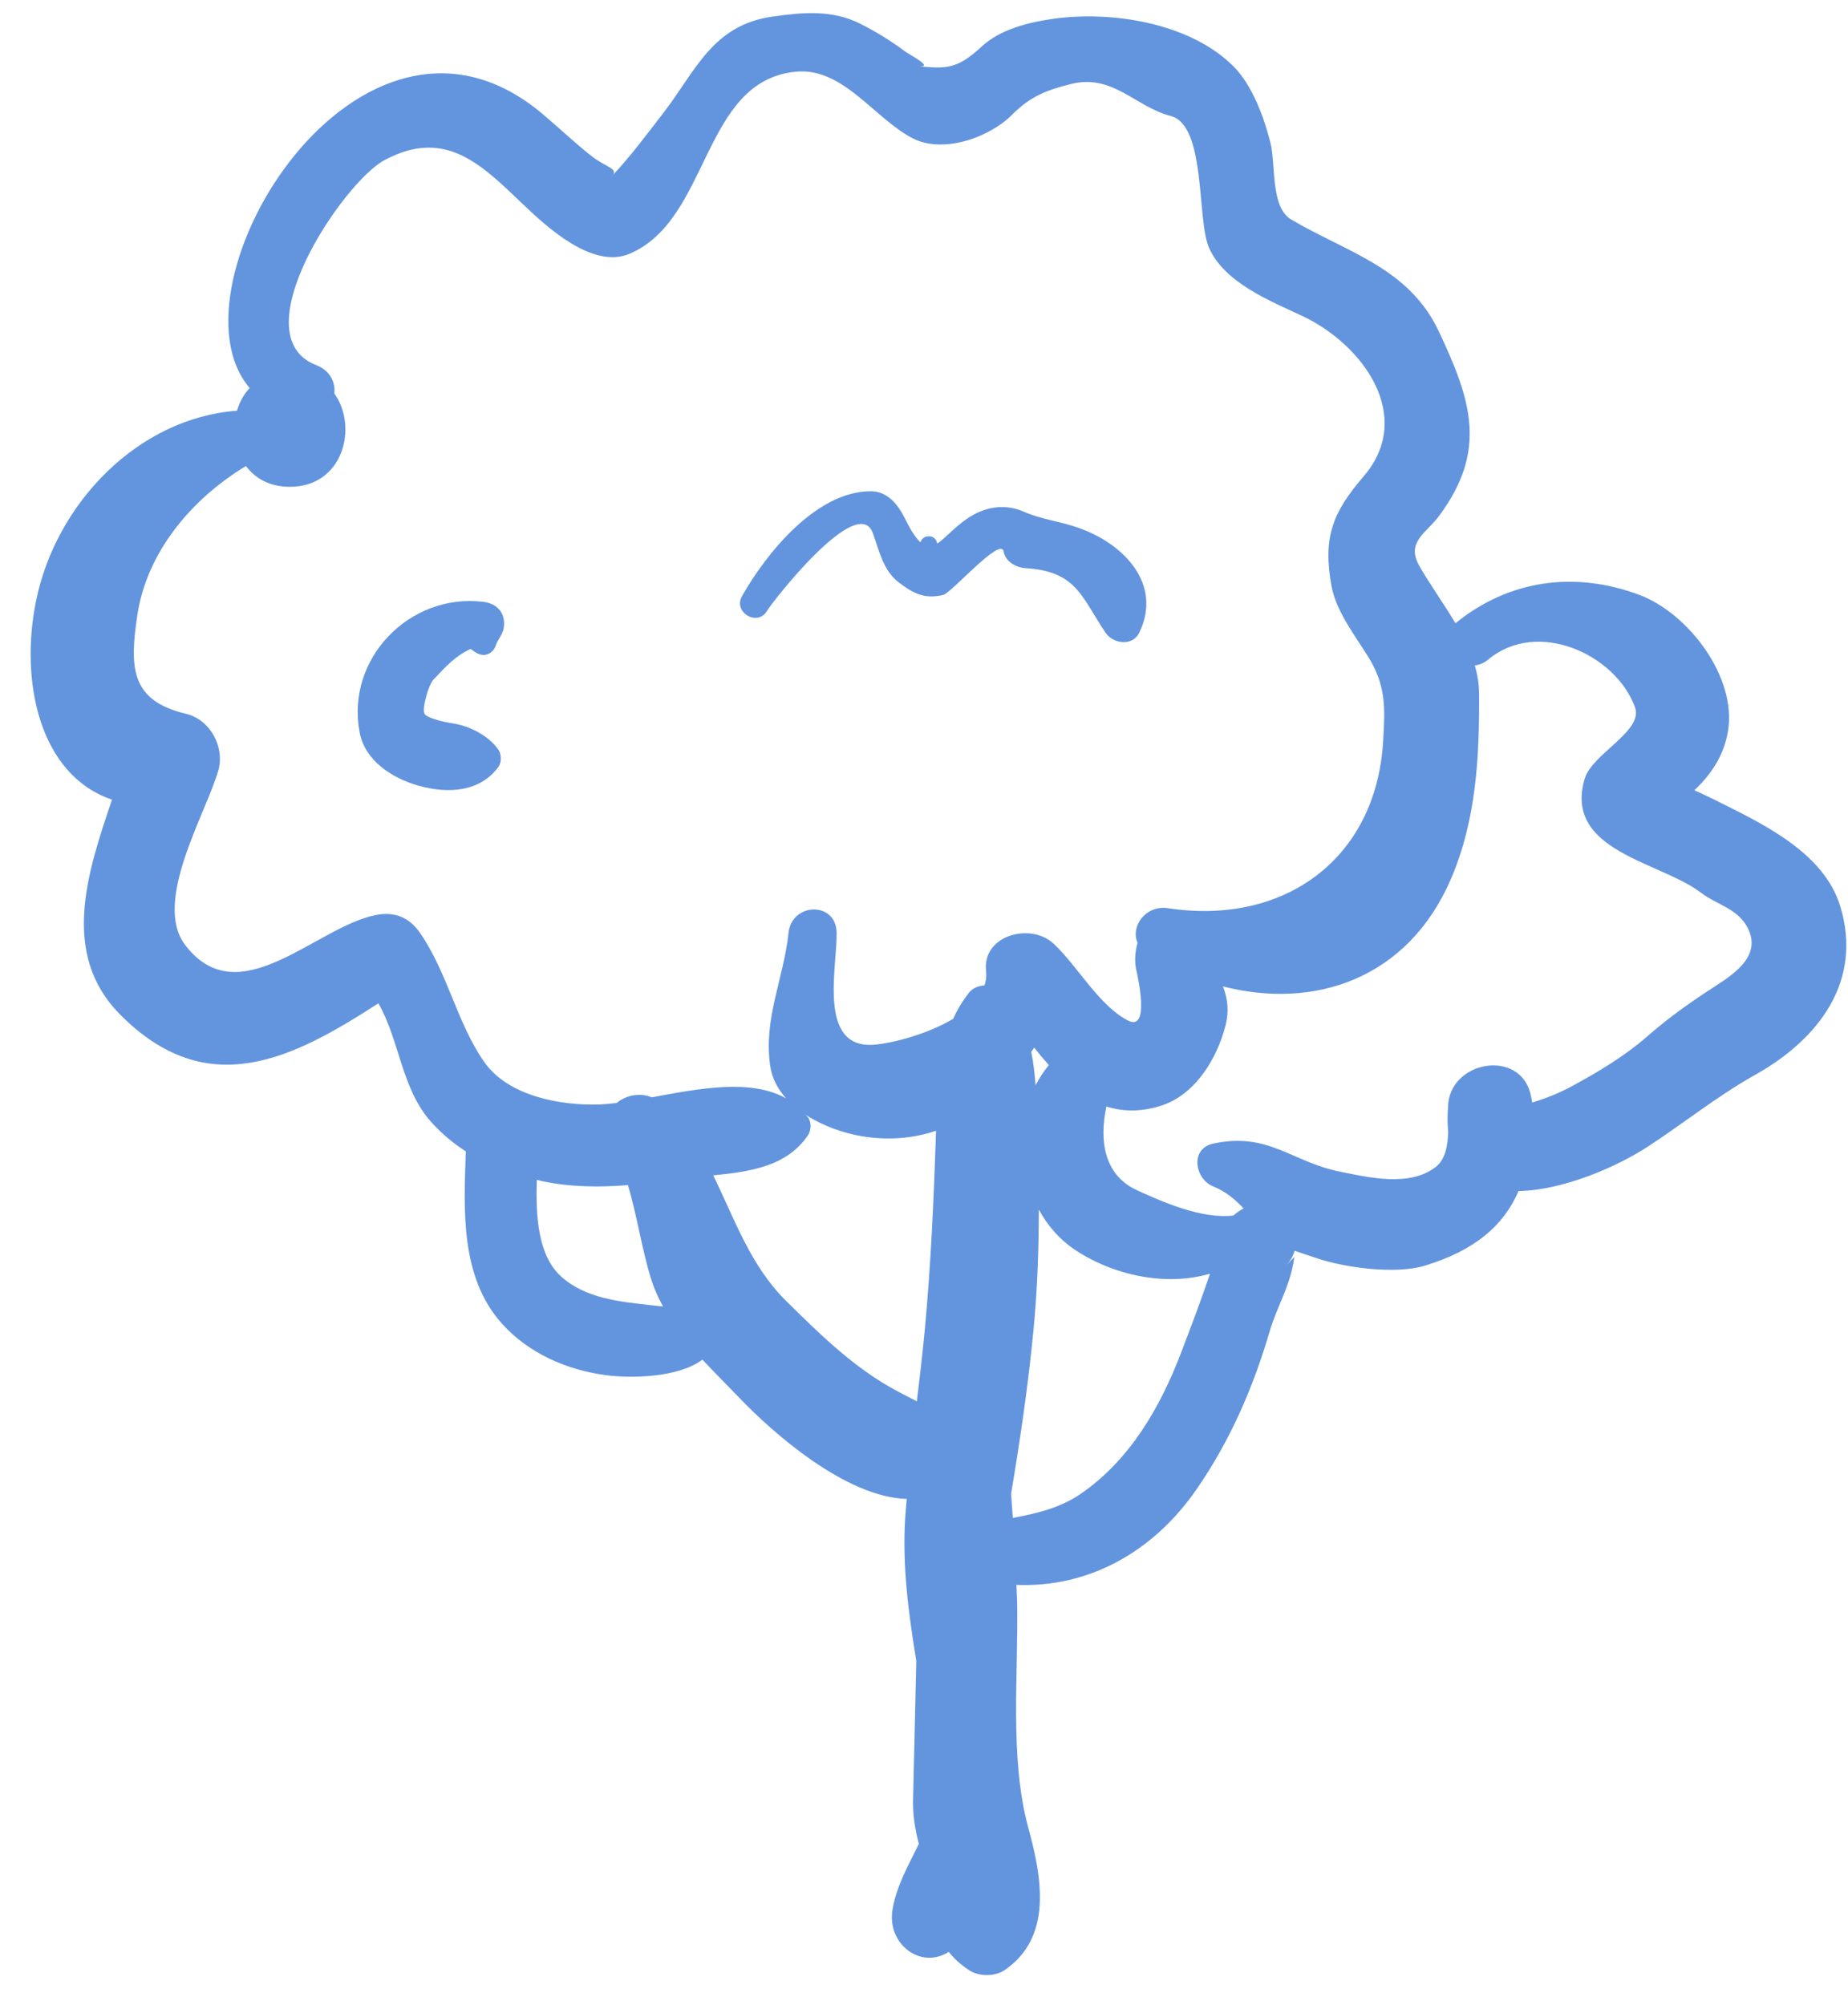<?xml version="1.0" encoding="UTF-8"?> <svg xmlns="http://www.w3.org/2000/svg" width="59" height="64" viewBox="0 0 59 64" fill="none"> <path d="M58.75 28.922C58.221 27.195 56.241 26.28 54.758 25.538C54.541 25.43 54.319 25.328 54.096 25.227C54.633 24.718 55.033 24.123 55.165 23.36C55.469 21.619 53.895 19.569 52.334 18.988C50.271 18.218 48.168 18.509 46.468 19.896C46.381 19.75 46.29 19.607 46.198 19.459C45.901 18.995 45.592 18.549 45.318 18.072C44.876 17.297 45.534 17.027 45.952 16.46C47.487 14.38 46.985 12.796 45.929 10.563C44.971 8.543 43.015 8.062 41.226 7.009C40.554 6.614 40.738 5.265 40.56 4.555C40.355 3.743 39.982 2.72 39.379 2.117C37.983 0.72 35.466 0.337 33.615 0.602C32.83 0.714 31.935 0.934 31.339 1.488C30.571 2.2 30.222 2.206 29.3 2.111C29.871 2.171 29.045 1.754 28.898 1.643C28.438 1.302 27.987 1.022 27.476 0.763C26.573 0.304 25.626 0.392 24.661 0.53C22.731 0.803 22.203 2.285 21.164 3.624C20.641 4.3 20.138 4.981 19.551 5.606C19.757 5.386 19.33 5.327 18.909 5C18.37 4.58 17.872 4.104 17.351 3.662C11.512 -1.312 5.175 9.126 7.971 12.386C7.779 12.591 7.646 12.841 7.566 13.111C4.415 13.344 1.787 16.056 1.151 19.181C0.63 21.735 1.245 24.733 3.576 25.527C2.788 27.843 1.925 30.439 3.814 32.364C6.62 35.221 9.366 33.783 12.08 32.028C12.763 33.217 12.813 34.752 13.763 35.813C14.101 36.19 14.473 36.498 14.872 36.754C14.803 38.654 14.698 40.776 16.026 42.254C16.878 43.202 18.094 43.731 19.345 43.898C20.146 44.004 21.661 43.981 22.426 43.401C22.816 43.822 23.227 44.227 23.618 44.636C24.685 45.748 27.003 47.794 28.949 47.849C28.932 48.056 28.911 48.266 28.898 48.474C28.804 50.023 29.011 51.516 29.254 53.023C29.219 54.496 29.187 55.971 29.151 57.444C29.138 57.962 29.222 58.416 29.335 58.861C29.005 59.545 28.614 60.206 28.492 60.975C28.321 62.047 29.387 62.885 30.291 62.306C30.439 62.504 30.644 62.693 30.934 62.889C31.247 63.099 31.764 63.102 32.076 62.889C33.604 61.84 33.272 59.959 32.833 58.358C32.215 56.105 32.526 53.382 32.471 51.05C32.466 50.898 32.456 50.745 32.45 50.593C34.739 50.684 36.806 49.562 38.204 47.538C39.27 45.996 40.005 44.306 40.532 42.513C40.791 41.636 41.207 41.044 41.322 40.123C41.209 40.243 41.126 40.331 41.068 40.392C41.201 40.249 41.279 40.096 41.335 39.926C41.577 40.014 41.819 40.087 42.029 40.16C42.922 40.469 44.552 40.685 45.479 40.406C47.066 39.925 47.996 39.141 48.483 38.02C49.892 37.998 51.624 37.252 52.638 36.584C53.79 35.828 54.854 34.972 56.039 34.309C58.089 33.161 59.48 31.296 58.75 28.922ZM20.799 41.666C19.798 41.554 18.682 41.452 17.906 40.74C17.174 40.069 17.101 38.824 17.139 37.663C17.202 37.678 17.263 37.694 17.327 37.708C18.232 37.898 19.14 37.903 20.047 37.831C20.347 38.828 20.494 39.906 20.799 40.864C20.894 41.161 21.024 41.438 21.167 41.706C21.042 41.693 20.919 41.679 20.799 41.666ZM20.809 35.028C20.416 34.868 19.985 34.965 19.686 35.209C19.497 35.231 19.315 35.248 19.144 35.257C17.9 35.298 16.231 34.993 15.466 33.908C14.592 32.669 14.295 31.055 13.403 29.77C13.066 29.284 12.598 29.096 12.017 29.206C10.092 29.572 7.636 32.419 5.916 30.172C4.86 28.796 6.566 25.995 6.968 24.602C7.186 23.849 6.712 22.97 5.937 22.785C4.167 22.366 4.135 21.311 4.384 19.642C4.681 17.637 6.105 15.931 7.852 14.877C8.146 15.27 8.61 15.54 9.252 15.54C10.966 15.54 11.436 13.626 10.674 12.559C10.714 12.209 10.541 11.828 10.095 11.655C7.661 10.716 10.945 5.831 12.268 5.116C14.21 4.069 15.365 5.25 16.681 6.505C17.425 7.215 18.904 8.602 20.092 8.104C22.68 7.018 22.398 2.583 25.405 2.289C26.922 2.141 27.912 3.787 29.148 4.42C30.112 4.912 31.58 4.393 32.302 3.672C32.895 3.08 33.376 2.889 34.186 2.683C35.526 2.345 36.241 3.407 37.375 3.702C38.521 4.001 38.199 7.021 38.604 7.92C39.1 9.027 40.55 9.606 41.561 10.078C43.508 10.986 45.183 13.287 43.537 15.204C42.548 16.355 42.228 17.146 42.509 18.706C42.653 19.5 43.25 20.279 43.667 20.942C44.258 21.88 44.222 22.599 44.159 23.657C43.936 27.444 40.975 29.555 37.284 28.991C36.593 28.886 36.086 29.555 36.316 30.093C36.242 30.383 36.21 30.678 36.283 30.991C36.313 31.125 36.733 32.943 36.015 32.578C35.092 32.112 34.393 30.823 33.633 30.119C32.91 29.447 31.345 29.84 31.482 31.011C31.5 31.165 31.479 31.312 31.433 31.453C31.239 31.47 31.053 31.543 30.943 31.681C30.729 31.953 30.562 32.233 30.429 32.525C29.599 33.017 28.491 33.304 27.901 33.349C26.094 33.484 26.73 30.881 26.711 29.773C26.693 28.762 25.279 28.809 25.176 29.773C25.016 31.259 24.369 32.508 24.59 34.029C24.648 34.425 24.835 34.77 25.098 35.063C23.956 34.419 22.287 34.757 20.809 35.028ZM33.485 33.999C33.325 34.2 33.18 34.413 33.062 34.642C33.034 34.282 32.995 33.925 32.924 33.578C32.954 33.532 32.989 33.489 33.018 33.441C33.169 33.635 33.325 33.821 33.485 33.999ZM28.386 44.263C27.14 43.544 26.112 42.529 25.096 41.526C23.949 40.392 23.449 38.898 22.771 37.52C23.936 37.404 25.136 37.236 25.8 36.23C25.898 36.083 25.909 35.822 25.8 35.673C25.776 35.642 25.745 35.615 25.72 35.586C26.278 35.947 26.945 36.175 27.506 36.269C28.373 36.414 29.166 36.337 29.884 36.097C29.883 36.136 29.882 36.176 29.881 36.218C29.812 38.298 29.718 40.377 29.525 42.452C29.453 43.215 29.363 43.972 29.272 44.733C28.979 44.581 28.679 44.432 28.386 44.263ZM37.708 43.181C37.043 44.925 36.071 46.605 34.511 47.681C33.845 48.141 33.096 48.312 32.335 48.455C32.315 48.199 32.301 47.944 32.28 47.688C32.57 45.962 32.825 44.228 32.996 42.453C33.12 41.166 33.164 39.892 33.166 38.612C33.438 39.111 33.811 39.55 34.29 39.877C35.528 40.712 37.218 41.075 38.632 40.658C38.351 41.493 38.034 42.327 37.708 43.181ZM54.49 31.657C53.796 32.117 53.21 32.542 52.588 33.086C51.858 33.722 51.025 34.218 50.176 34.678C49.771 34.897 49.356 35.063 48.917 35.194C48.907 35.136 48.896 35.066 48.877 34.977C48.563 33.449 46.256 33.855 46.231 35.334C46.207 35.63 46.212 35.892 46.235 36.132C46.222 36.571 46.147 37.016 45.83 37.258C44.999 37.894 43.713 37.59 42.791 37.404C41.226 37.09 40.505 36.127 38.736 36.505C37.979 36.666 38.145 37.639 38.736 37.874C39.14 38.036 39.435 38.291 39.704 38.577C39.585 38.638 39.477 38.712 39.382 38.8C38.38 38.928 37.089 38.358 36.295 37.992C35.232 37.502 35.095 36.385 35.323 35.322C35.828 35.481 36.388 35.502 37.026 35.31C38.159 34.969 38.858 33.789 39.131 32.721C39.246 32.27 39.192 31.864 39.044 31.488C41.954 32.236 44.949 31.259 46.327 28.049C47.131 26.174 47.235 24.159 47.222 22.143C47.22 21.826 47.168 21.527 47.086 21.241C47.231 21.224 47.377 21.169 47.513 21.055C49.082 19.741 51.583 20.886 52.199 22.575C52.478 23.343 50.832 24.053 50.593 24.86C49.91 27.174 53.002 27.502 54.298 28.492C54.839 28.907 55.55 29.008 55.845 29.724C56.225 30.657 55.114 31.242 54.49 31.657Z" fill="#6395DE"></path> <path d="M34.432 16.849C33.766 16.619 33.291 16.595 32.671 16.328C32.039 16.056 31.394 16.195 30.861 16.567C30.447 16.855 30.169 17.192 29.923 17.351C29.9 17.227 29.813 17.119 29.652 17.119C29.507 17.119 29.421 17.206 29.387 17.311C29.245 17.183 29.091 16.956 28.907 16.581C28.684 16.128 28.355 15.682 27.798 15.682C26.053 15.682 24.455 17.677 23.69 19.029C23.394 19.55 24.193 20.015 24.49 19.497C24.648 19.223 27.391 15.703 27.868 17.02C28.07 17.581 28.195 18.215 28.701 18.598C29.18 18.959 29.525 19.128 30.115 18.991C30.372 18.93 31.957 17.114 32.041 17.602C32.099 17.931 32.443 18.119 32.744 18.137C34.372 18.239 34.519 19.043 35.295 20.197C35.537 20.552 36.153 20.645 36.372 20.197C37.125 18.642 35.875 17.352 34.432 16.849Z" fill="#6395DE"></path> <path d="M15.023 20.716C15.117 20.779 15.201 20.851 15.327 20.89C15.545 20.96 15.762 20.811 15.827 20.608C15.89 20.412 16.047 20.259 16.08 20.058C16.158 19.595 15.895 19.27 15.435 19.212C13.08 18.921 11.024 21.032 11.484 23.392C11.66 24.29 12.523 24.838 13.336 25.073C14.389 25.375 15.357 25.235 15.911 24.485C16.017 24.343 16.013 24.075 15.911 23.93C15.583 23.468 14.986 23.172 14.434 23.088C14.156 23.047 13.641 22.921 13.558 22.793C13.46 22.645 13.673 21.869 13.843 21.689C14.255 21.25 14.559 20.928 15.023 20.716Z" fill="#6395DE"></path> </svg> 